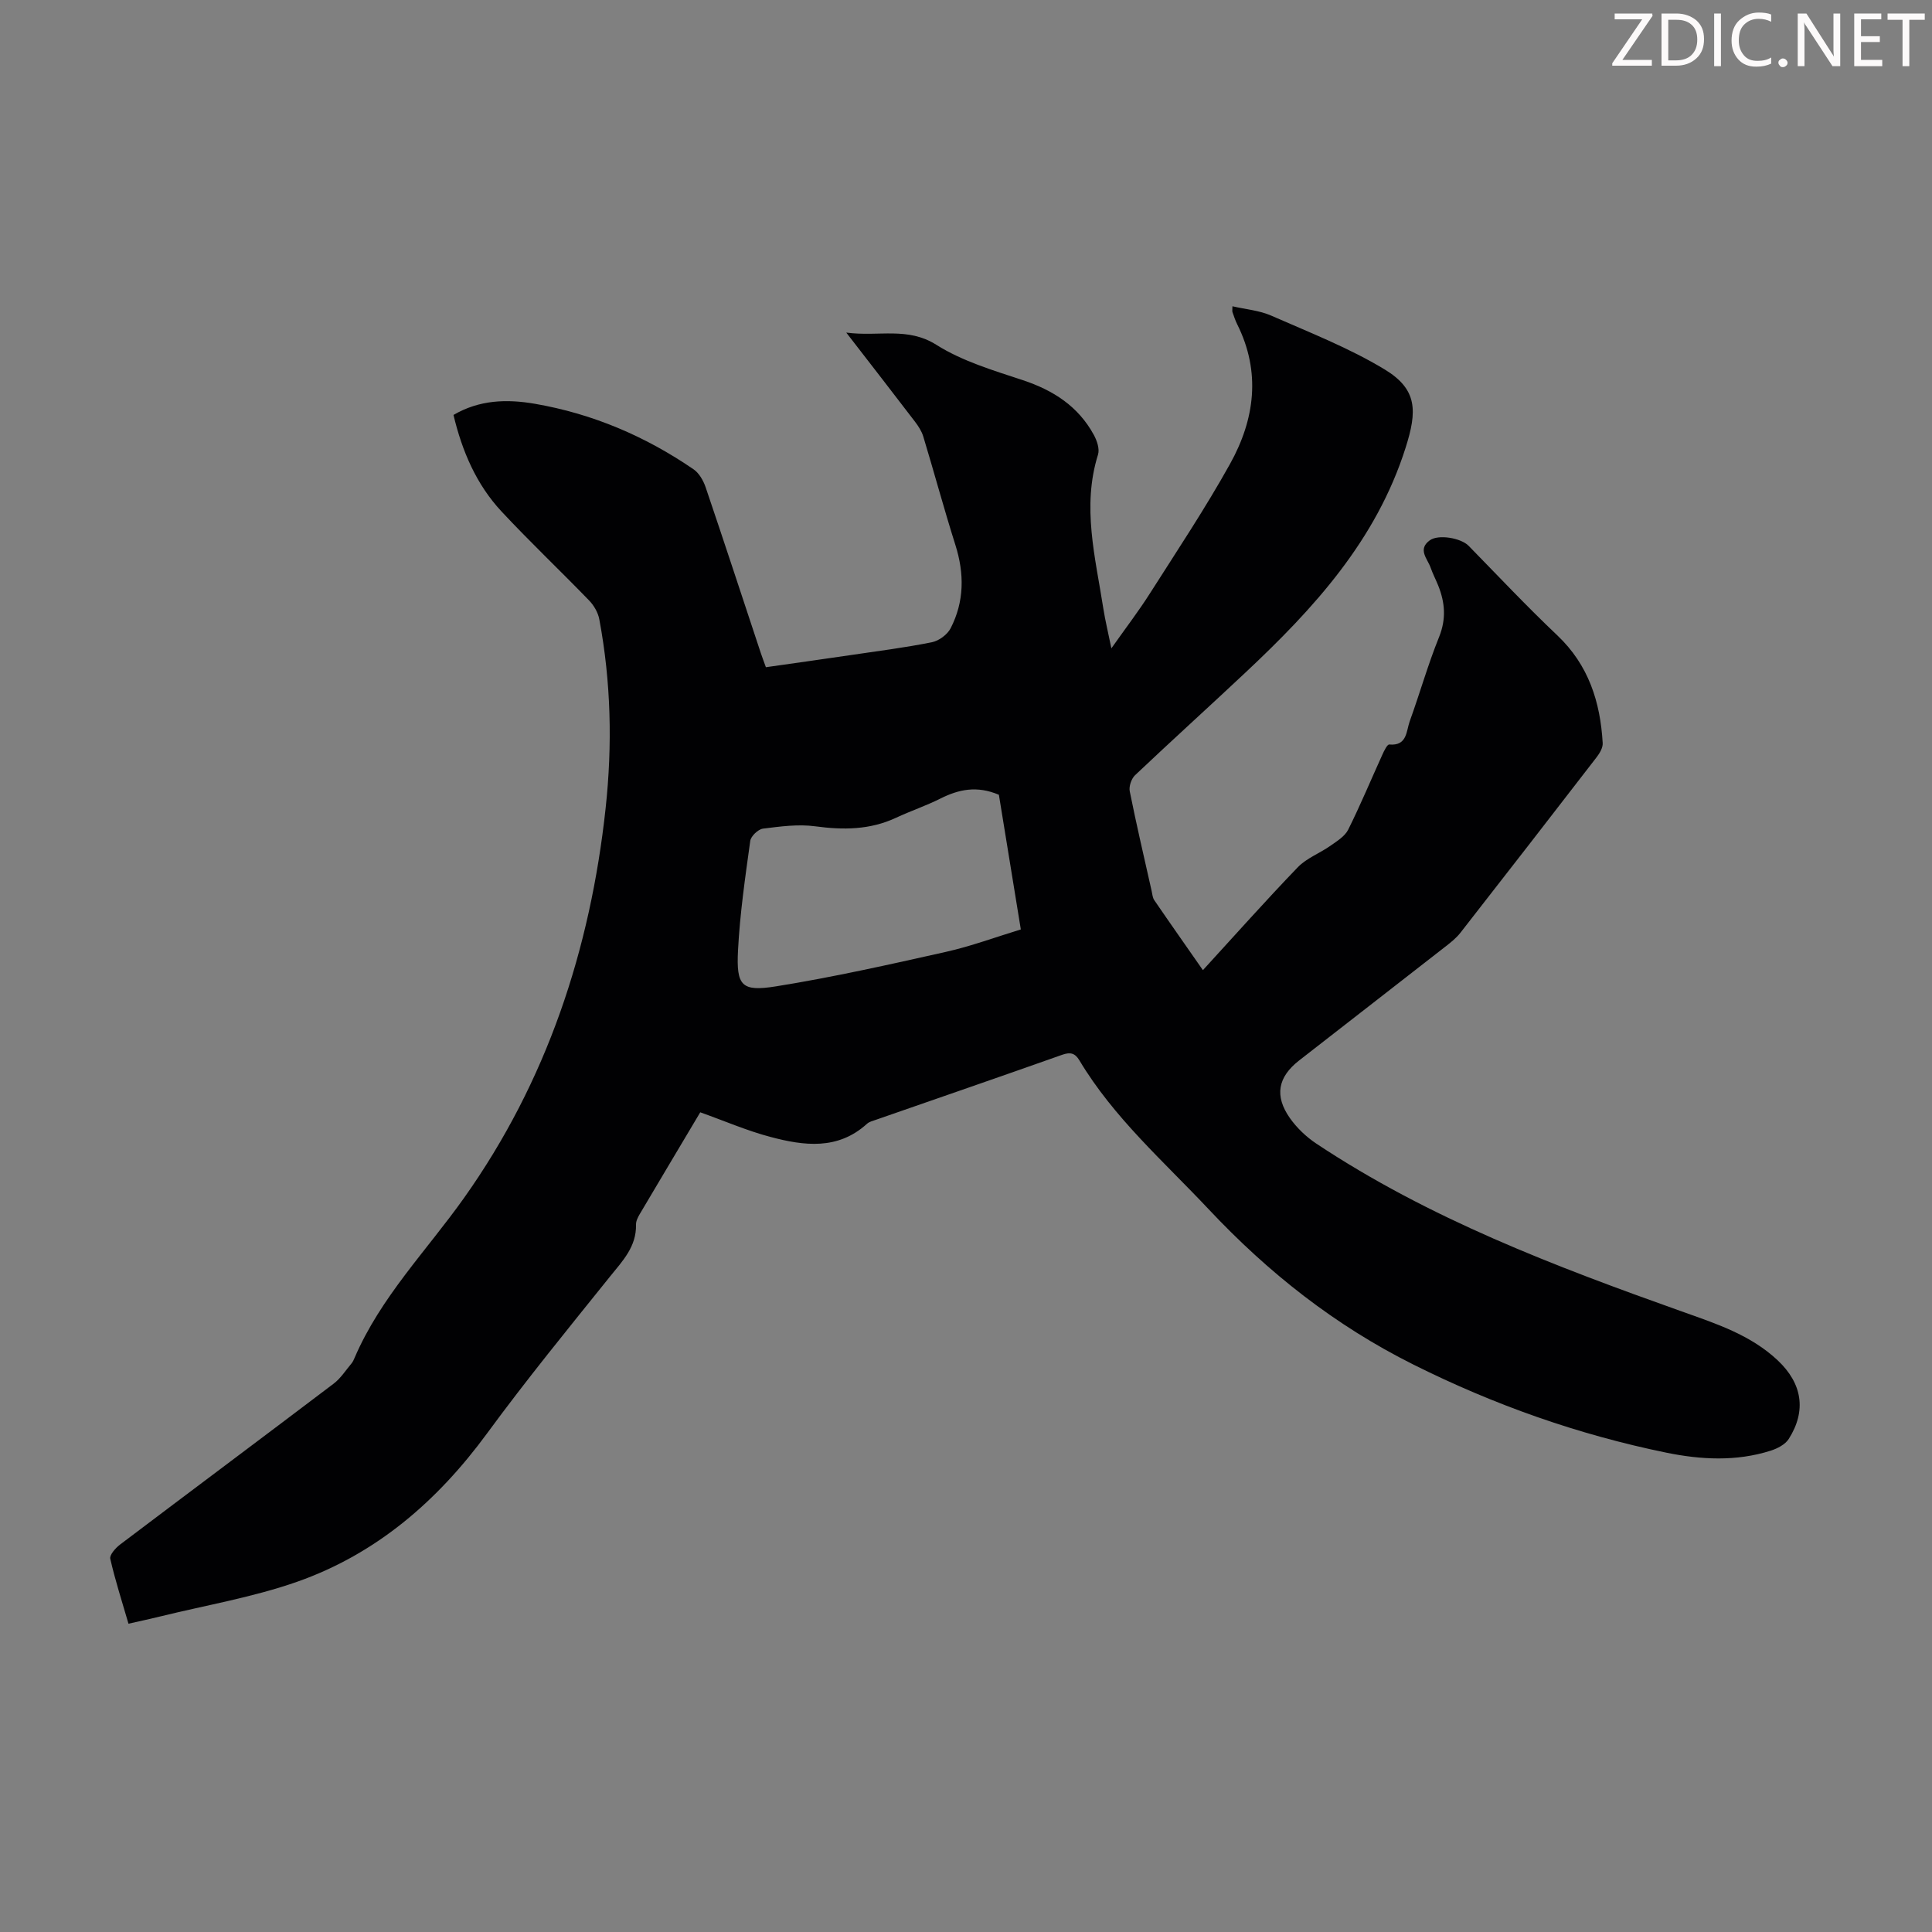 <svg enable-background="new 0 0 400 400" viewBox="0 0 400 400" xmlns="http://www.w3.org/2000/svg"><rect x="0" y="0" width="400" height="400" fill="#808080" stroke="none"/><g fill="#fcfafa"><path d="m342.2 3.2-6.3 9.2h6.1v1.2h-8.2v-.5l6.2-9.1h-5.7v-1.2h7.8v.4z"/><path d="m344 13.7v-10.9h3.1c1.6 0 3 .5 4.1 1.4 1.1 1 1.6 2.2 1.6 3.9s-.5 3-1.6 4-2.5 1.5-4.2 1.5h-3zm1.4-9.6v8.4h1.6c1.4 0 2.5-.4 3.2-1.1.8-.8 1.2-1.8 1.2-3.2s-.4-2.4-1.2-3.1-1.8-1-3.1-1z"/><path d="m356.3 2.8v10.9h-1.4v-10.9z"/><path d="m366.6 13.2c-.8.4-1.8.6-3 .6-1.6 0-2.8-.5-3.7-1.5s-1.4-2.3-1.4-3.9c0-1.7.5-3.2 1.6-4.2s2.4-1.6 4-1.6c1 0 1.9.1 2.6.4v1.5c-.8-.4-1.6-.6-2.6-.6-1.2 0-2.2.4-3 1.2s-1.1 1.9-1.1 3.3c0 1.3.4 2.3 1.1 3.1s1.6 1.1 2.8 1.1c1.1 0 2-.2 2.8-.7v1.3z"/><path d="m368.2 13c0-.3.1-.5.3-.6.2-.2.4-.3.6-.3.3 0 .5.1.7.3s.3.4.3.6-.1.5-.3.6c-.2.2-.4.3-.7.3s-.5-.1-.6-.3c-.2-.2-.3-.4-.3-.6z"/><path d="m381.1 13.7h-1.7l-5.5-8.4c-.2-.2-.3-.5-.4-.7 0 .2.1.8.1 1.5v7.6h-1.4v-10.9h1.8l5.3 8.3c.3.4.4.6.4.8 0-.3-.1-.8-.1-1.6v-7.5h1.4v10.9z"/><path d="m389.7 13.7h-5.8v-10.9h5.6v1.2h-4.2v3.5h3.9v1.2h-3.9v3.7h4.4z"/><path d="m398.4 4.1h-3.1v9.6h-1.4v-9.6h-3.1v-1.3h7.7v1.3z"/></g><path d="m144.98 230.29c-4.19 7.04-8.37 14.04-12.52 21.06-.39.66-.8 1.46-.78 2.19.1 4.57-2.76 7.5-5.38 10.75-8.62 10.72-17.33 21.39-25.46 32.48-10.27 14-22.91 24.94-39.3 30.71-9.13 3.21-18.81 4.84-28.24 7.16-2.14.53-4.3.99-6.7 1.53-1.35-4.65-2.76-9-3.77-13.44-.18-.8 1.09-2.23 2.02-2.94 14.72-11.13 29.52-22.17 44.23-33.32 1.46-1.1 2.49-2.76 3.7-4.19.28-.34.47-.76.64-1.17 5.37-12.52 14.9-22.17 22.64-33.07 17.15-24.16 26.16-51.42 29.33-80.72 1.41-13.08 1.12-26.14-1.31-39.1-.26-1.4-1.12-2.88-2.12-3.91-5.99-6.19-12.25-12.12-18.12-18.41-5.21-5.59-8.16-12.46-9.95-19.99 5.35-3.13 11-3.32 16.86-2.31 11.97 2.07 22.88 6.73 32.85 13.57 1.15.79 2.02 2.33 2.49 3.7 3.88 11.43 7.63 22.89 11.43 34.35.28.84.6 1.67 1.05 2.92 5.82-.83 11.64-1.64 17.47-2.5 5.64-.83 11.31-1.55 16.89-2.67 1.46-.29 3.21-1.58 3.89-2.9 2.84-5.53 2.86-11.31.98-17.25-2.35-7.43-4.38-14.97-6.64-22.43-.34-1.13-1.04-2.2-1.77-3.15-4.47-5.86-9-11.68-14.18-18.38 6.78.9 12.64-1.26 18.67 2.54 5.36 3.38 11.75 5.28 17.86 7.3 6.34 2.1 11.51 5.43 14.73 11.35.65 1.19 1.23 2.91.86 4.08-3.37 10.77-.54 21.28 1.1 31.84.39 2.5 1 4.96 1.67 8.26 3.02-4.28 5.67-7.73 7.99-11.39 5.64-8.86 11.48-17.63 16.58-26.8 5.12-9.21 6.43-19 1.47-28.92-.4-.8-.67-1.66-.97-2.5-.07-.19-.01-.43-.01-1.21 2.77.64 5.59.86 8.04 1.94 7.94 3.49 16.12 6.68 23.5 11.15 6.82 4.14 6.71 8.65 4.32 16.18-6.09 19.21-19.02 33.3-33.2 46.6-7.57 7.11-15.28 14.08-22.82 21.22-.76.72-1.3 2.31-1.1 3.32 1.38 6.9 2.99 13.76 4.53 20.62.15.65.19 1.4.55 1.93 3.26 4.77 6.59 9.49 10.07 14.49 6.74-7.36 13.05-14.46 19.64-21.3 1.83-1.9 4.56-2.9 6.77-4.46 1.35-.95 2.98-1.95 3.67-3.33 2.54-5.1 4.73-10.37 7.09-15.56.35-.78 1-2.11 1.41-2.07 3.74.34 3.5-2.78 4.25-4.84 2.09-5.78 3.76-11.71 6.06-17.4 1.51-3.74 1.24-7.13-.17-10.66-.5-1.24-1.13-2.44-1.57-3.7-.64-1.85-2.75-3.77-.21-5.65 1.8-1.34 6.49-.5 8.07 1.11 6.09 6.23 12.07 12.58 18.39 18.57 6.45 6.12 8.88 13.77 9.37 22.27.06.96-.62 2.11-1.26 2.94-9.36 12.14-18.76 24.25-28.19 36.33-.81 1.04-1.88 1.91-2.93 2.73-10.14 7.92-20.32 15.8-30.46 23.71-4.42 3.44-5.16 7.34-1.92 11.94 1.44 2.04 3.39 3.9 5.47 5.28 23.39 15.55 49.41 25.4 75.66 34.75 7.05 2.51 14.22 4.82 19.86 10.12 5.09 4.79 6 10.43 2.29 16.28-.73 1.15-2.36 1.99-3.75 2.43-7.13 2.27-14.44 1.87-21.59.41-18.25-3.74-35.59-9.86-52.35-18.23-16.29-8.14-30.04-19.01-42.41-32.17-9.34-9.94-19.67-18.96-26.76-30.82-.9-1.5-1.86-1.76-3.56-1.16-12.84 4.55-25.73 8.99-38.6 13.47-.63.22-1.35.39-1.82.82-6.04 5.49-13.05 4.56-19.98 2.72-4.82-1.27-9.46-3.29-14.54-5.1zm61.83-65.74c-4.57-1.94-8.33-1.11-12.1.78-2.99 1.5-6.18 2.57-9.22 3.99-5.39 2.51-10.9 2.54-16.69 1.76-3.53-.48-7.25.03-10.83.48-1.01.13-2.51 1.56-2.64 2.55-1.04 7.52-2.14 15.05-2.53 22.62-.38 7.4.72 8.63 7.89 7.48 11.77-1.89 23.44-4.51 35.09-7.12 5.27-1.18 10.38-3.08 15.57-4.66-1.61-9.8-3.09-18.94-4.54-27.88z" fill="#010103"/></svg>